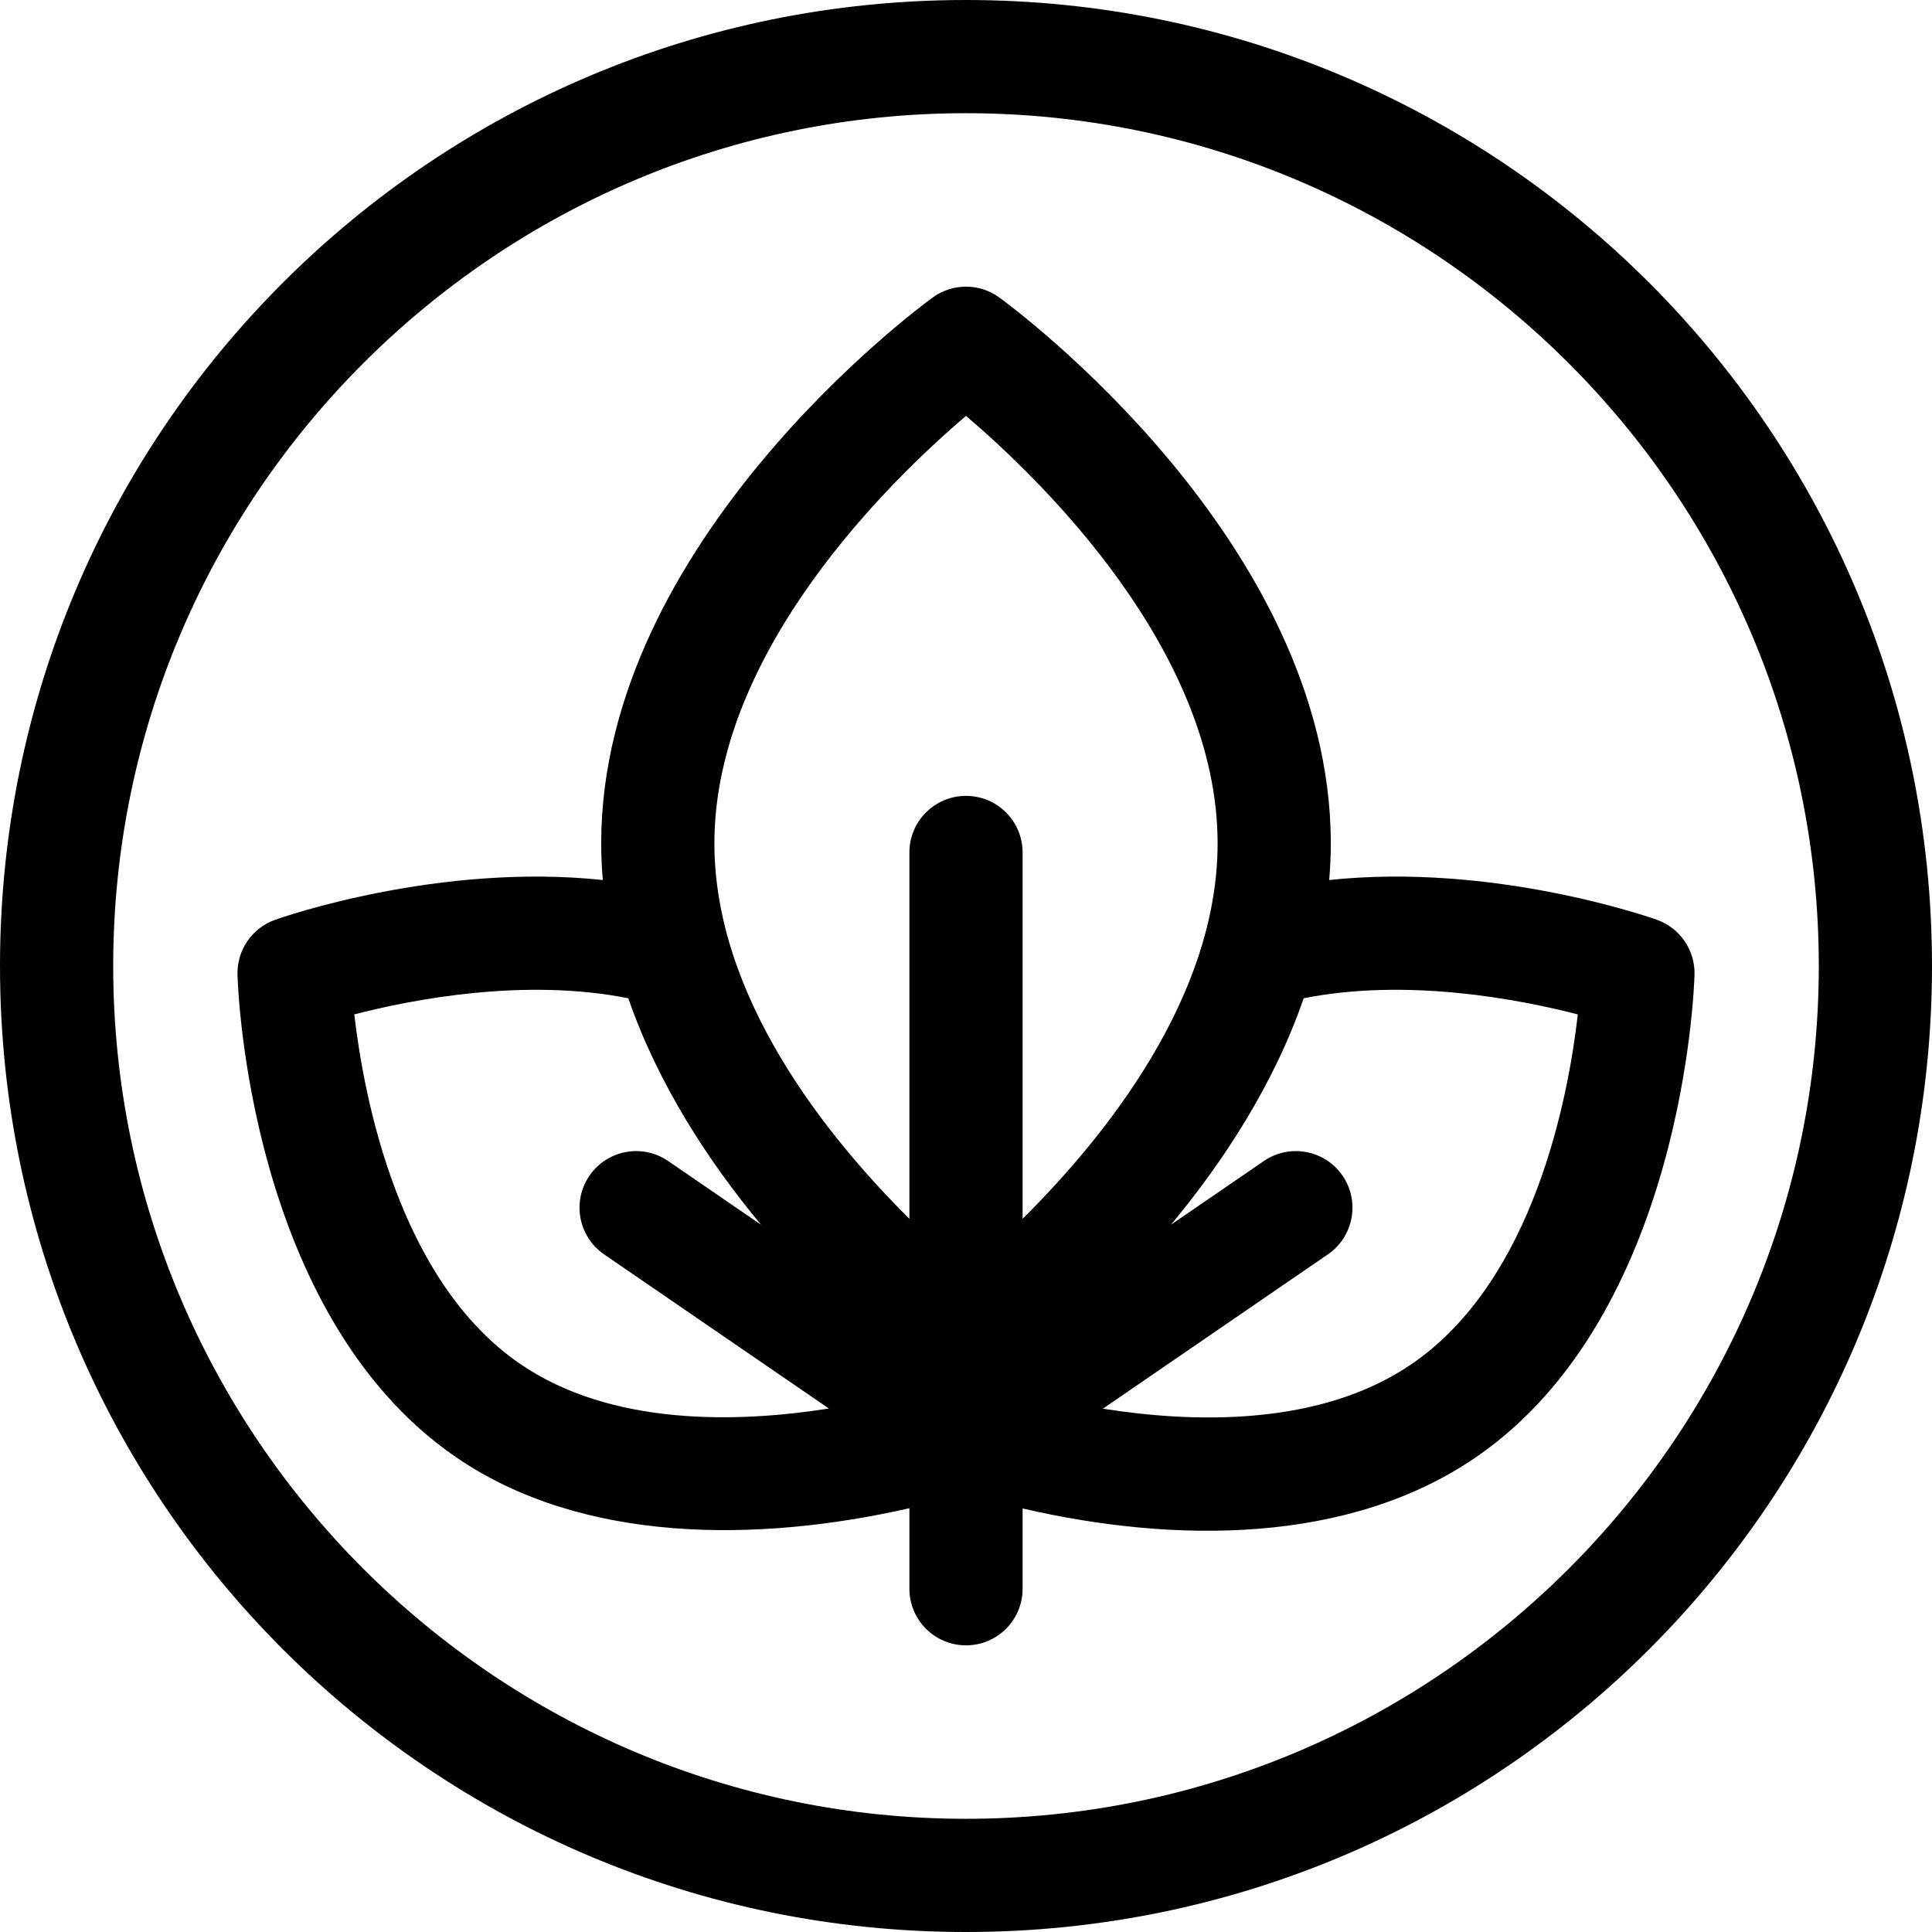 <svg id="Capa_1" enable-background="new 0 0 512 512" height="512" viewBox="0 0 512 512" width="512" xmlns="http://www.w3.org/2000/svg"><g><path d="m256 0c-141.483 0-256 114.497-256 256 0 141.484 114.497 256 256 256 141.483 0 256-114.497 256-256 0-141.484-114.497-256-256-256zm0 482c-124.617 0-226-101.383-226-226s101.383-226 226-226 226 101.383 226 226-101.383 226-226 226z"/><path d="m439.086 243.751c-2.021-.718-43.423-15.157-86.834-10.537.27-3.204.424-6.437.424-9.703 0-79.925-84.272-142.072-87.86-144.678-5.256-3.819-12.377-3.819-17.633 0-3.588 2.606-87.86 64.753-87.86 144.678 0 3.266.154 6.5.424 9.704-43.419-4.62-84.859 9.836-86.834 10.537-6.123 2.175-10.149 8.046-9.973 14.542.1 3.668 3.073 90.273 57.918 127.885 33.577 23.026 80.142 22.613 120.142 13.514v21.339c0 8.284 6.716 15 15 15s15-6.716 15-15v-21.277c40.223 9.312 86.378 9.578 120.141-13.576 54.845-37.611 57.818-124.216 57.918-127.885.176-6.496-3.85-12.367-9.973-14.543zm-183.086-133.537c19.934 16.979 66.677 62.245 66.677 113.297 0 40.591-29.551 77.524-51.677 99.487v-97.083c0-8.284-6.716-15-15-15s-15 6.716-15 15v97.082c-22.129-21.966-51.677-58.896-51.677-99.486 0-51.056 46.752-96.326 66.677-113.297zm-118.174 251.224c-32.172-22.063-41.374-70.537-43.938-92.612 15.535-4.014 45.141-9.733 72.624-4.277 7.945 23.02 21.439 43.474 35.156 60.005l-24.602-16.872c-6.83-4.684-16.169-2.943-20.854 3.887-4.686 6.832-2.945 16.169 3.887 20.854l59.565 40.85c-24.266 3.821-57.7 4.719-81.838-11.835zm236.348 0c-24.248 16.63-57.708 15.707-81.898 11.875l59.625-40.891c6.832-4.686 8.572-14.022 3.887-20.854-4.685-6.831-14.021-8.571-20.854-3.887l-24.602 16.872c13.717-16.531 27.212-36.984 35.156-60.005 27.494-5.461 57.125.271 72.649 4.284-2.52 22.053-11.644 70.441-43.963 92.606z"/></g></svg>